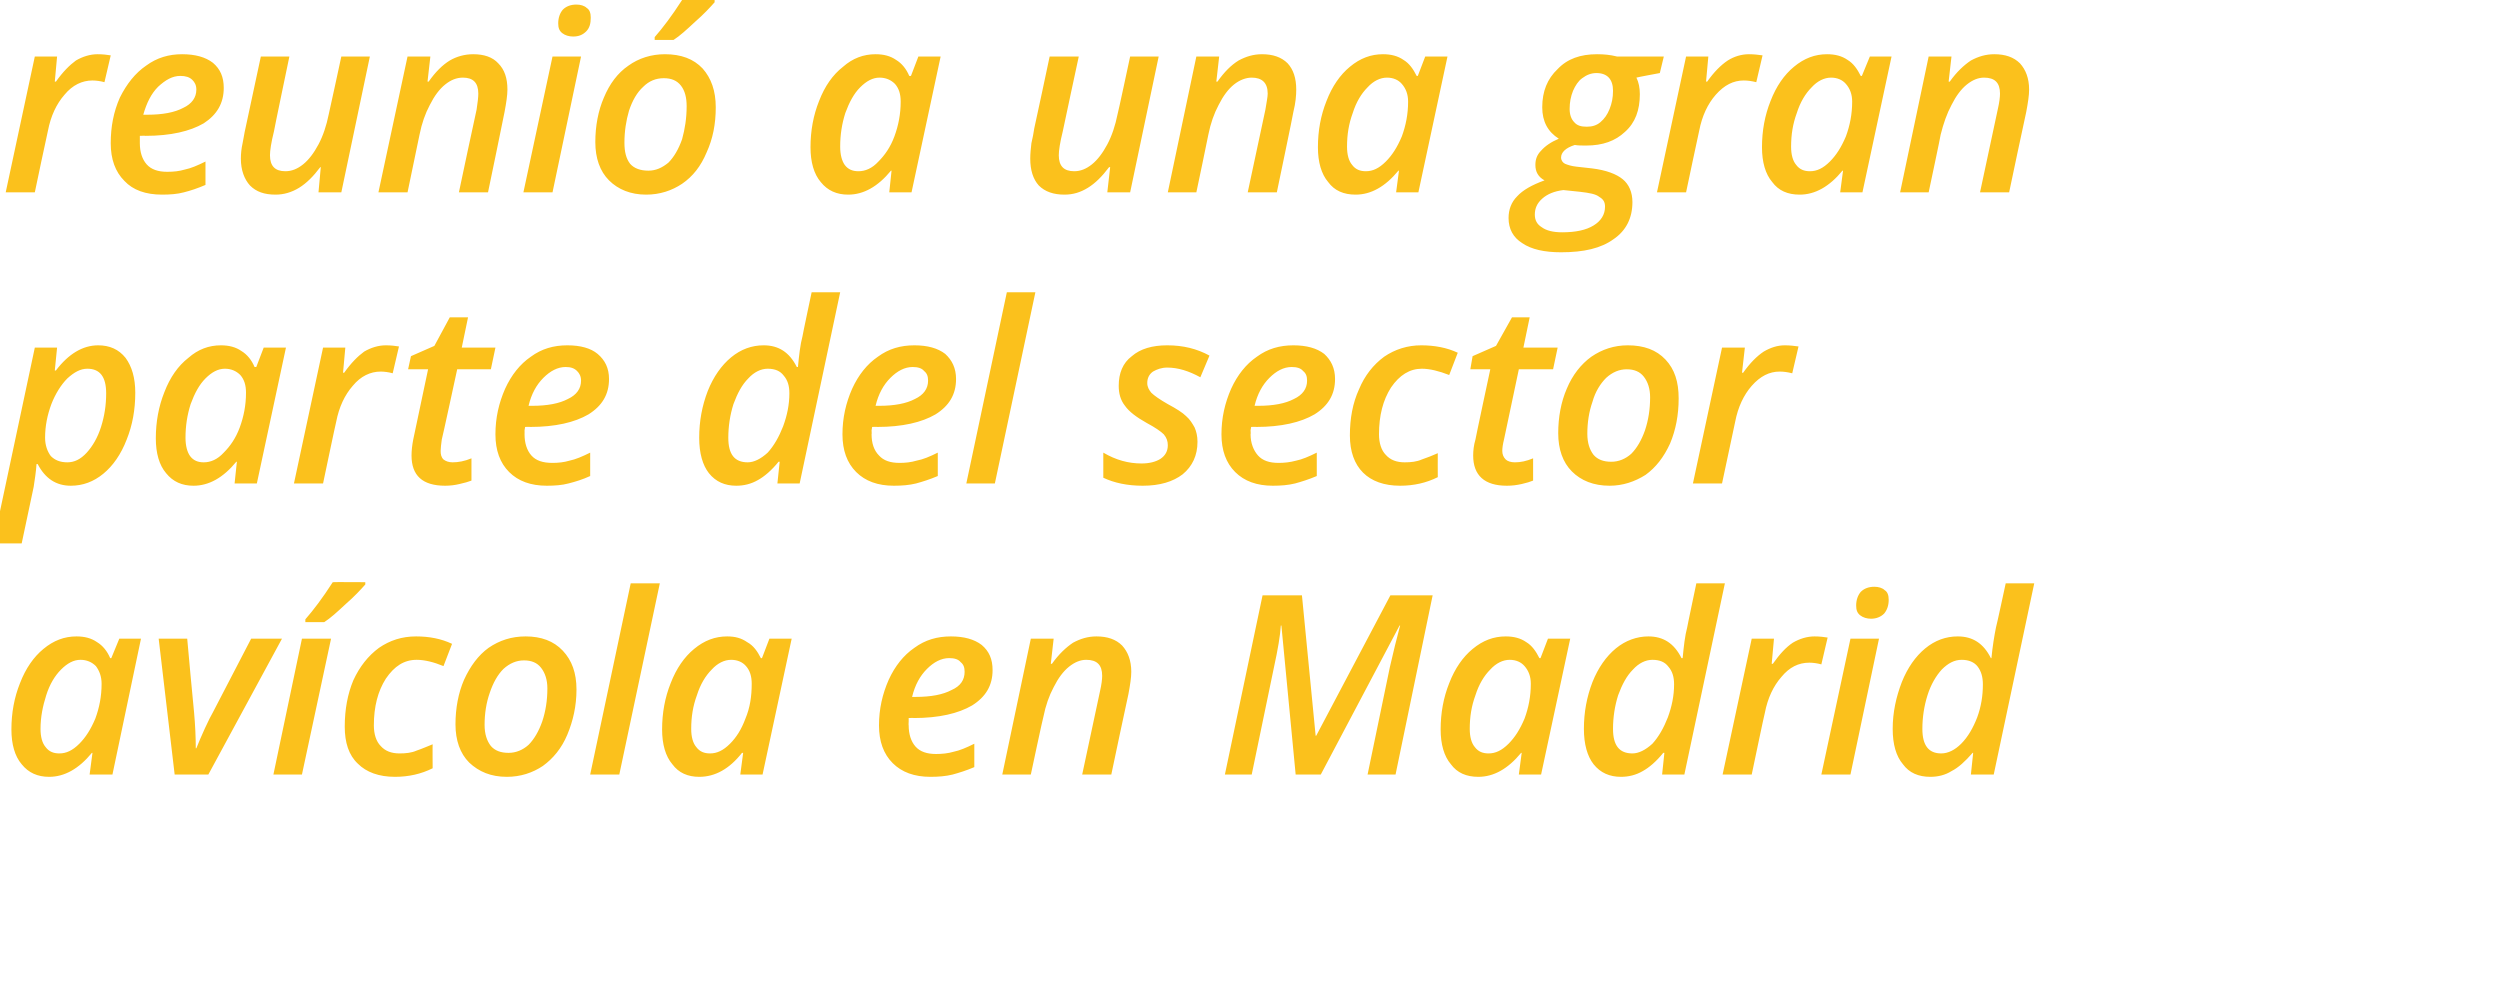 <?xml version="1.0" standalone="no"?><!DOCTYPE svg PUBLIC "-//W3C//DTD SVG 1.1//EN" "http://www.w3.org/Graphics/SVG/1.1/DTD/svg11.dtd"><svg xmlns="http://www.w3.org/2000/svg" version="1.1" width="438px" height="174.6px" viewBox="0 0 438 174.6">  <desc>reuni a una gran parte del sector av cola en Madrid</desc>  <defs/>  <g id="Polygon201714">    <path d="M 16.1 131.9 C 13.8 134.7 11.3 136.1 8.6 136.1 C 6.6 136.1 5 135.4 3.8 133.9 C 2.6 132.5 2 130.4 2 127.8 C 2 124.9 2.5 122.2 3.5 119.7 C 4.5 117.1 5.9 115.1 7.6 113.7 C 9.4 112.2 11.3 111.5 13.4 111.5 C 14.8 111.5 16 111.8 17 112.5 C 18 113.1 18.8 114.1 19.3 115.3 C 19.31 115.3 19.5 115.3 19.5 115.3 L 20.9 111.9 L 24.7 111.9 L 19.7 135.7 L 15.7 135.7 L 16.2 131.9 L 16.1 131.9 C 16.1 131.9 16.07 131.88 16.1 131.9 Z M 10.4 132 C 11.6 132 12.7 131.5 13.9 130.3 C 15 129.2 15.9 127.8 16.7 125.9 C 17.4 124 17.8 122 17.8 119.8 C 17.8 118.5 17.4 117.5 16.8 116.7 C 16.1 116 15.2 115.6 14.1 115.6 C 12.9 115.6 11.8 116.2 10.7 117.3 C 9.6 118.4 8.7 119.9 8.1 121.8 C 7.5 123.7 7.1 125.6 7.1 127.7 C 7.1 129.1 7.4 130.2 8 130.9 C 8.6 131.7 9.4 132 10.4 132 Z M 30.6 135.7 L 27.8 111.9 L 32.8 111.9 C 32.8 111.9 33.96 124.75 34 124.8 C 34.2 127 34.3 129.2 34.3 131.1 C 34.3 131.1 34.4 131.1 34.4 131.1 C 34.8 130.1 35.3 128.9 35.9 127.6 C 36.5 126.3 37 125.3 37.3 124.8 C 37.31 124.75 44 111.9 44 111.9 L 49.4 111.9 L 36.5 135.7 L 30.6 135.7 Z M 52.9 135.7 L 47.9 135.7 L 52.9 111.9 L 58 111.9 L 52.9 135.7 Z M 53.5 108.5 C 54.9 106.9 56.5 104.8 58.3 102 C 58.32 101.96 64 102 64 102 C 64 102 63.99 102.37 64 102.4 C 63.2 103.3 62.1 104.5 60.6 105.8 C 59.1 107.2 57.9 108.3 56.8 109 C 56.84 109 53.5 109 53.5 109 C 53.5 109 53.49 108.47 53.5 108.5 Z M 75.8 134.6 C 73.8 135.6 71.6 136.1 69.2 136.1 C 66.4 136.1 64.2 135.3 62.7 133.8 C 61.1 132.3 60.4 130.1 60.4 127.3 C 60.4 124.3 60.9 121.6 61.9 119.2 C 63 116.8 64.5 114.9 66.4 113.5 C 68.3 112.2 70.4 111.5 72.9 111.5 C 75.2 111.5 77.3 111.9 79.2 112.8 C 79.2 112.8 77.7 116.7 77.7 116.7 C 76 116 74.4 115.6 73 115.6 C 70.8 115.6 69.1 116.7 67.6 118.9 C 66.2 121.1 65.5 123.8 65.5 127.1 C 65.5 128.6 65.9 129.9 66.7 130.7 C 67.5 131.6 68.6 132 70 132 C 71.1 132 72.1 131.9 73 131.5 C 73.9 131.2 74.8 130.8 75.8 130.4 C 75.77 130.38 75.8 134.6 75.8 134.6 C 75.8 134.6 75.77 134.57 75.8 134.6 Z M 95.9 120.6 C 95.9 119.1 95.5 117.9 94.8 117 C 94.1 116.1 93.1 115.7 91.8 115.7 C 90.5 115.7 89.3 116.2 88.2 117.2 C 87.2 118.2 86.4 119.6 85.8 121.4 C 85.2 123.1 84.9 125 84.9 127 C 84.9 128.6 85.3 129.8 86 130.7 C 86.7 131.5 87.7 131.9 89.1 131.9 C 90.4 131.9 91.6 131.4 92.6 130.5 C 93.6 129.5 94.4 128.1 95 126.4 C 95.6 124.6 95.9 122.7 95.9 120.6 Z M 101 120.8 C 101 123.7 100.4 126.3 99.4 128.7 C 98.4 131.1 96.9 132.9 95.1 134.2 C 93.3 135.4 91.2 136.1 88.8 136.1 C 86 136.1 83.9 135.2 82.2 133.6 C 80.6 132 79.8 129.7 79.8 126.9 C 79.8 124.1 80.3 121.4 81.3 119.1 C 82.4 116.7 83.8 114.8 85.6 113.5 C 87.5 112.2 89.6 111.5 92.1 111.5 C 94.8 111.5 97 112.3 98.6 114 C 100.2 115.7 101 117.9 101 120.8 Z M 108.5 135.7 L 103.4 135.7 L 110.5 102.2 L 115.6 102.2 L 108.5 135.7 Z M 130 131.9 C 127.8 134.7 125.3 136.1 122.5 136.1 C 120.5 136.1 118.9 135.4 117.8 133.9 C 116.6 132.5 116 130.4 116 127.8 C 116 124.9 116.5 122.2 117.5 119.7 C 118.5 117.1 119.9 115.1 121.6 113.7 C 123.4 112.2 125.3 111.5 127.4 111.5 C 128.8 111.5 129.9 111.8 130.9 112.5 C 132 113.1 132.7 114.1 133.3 115.3 C 133.29 115.3 133.5 115.3 133.5 115.3 L 134.8 111.9 L 138.7 111.9 L 133.6 135.7 L 129.7 135.7 L 130.2 131.9 L 130 131.9 C 130 131.9 130.05 131.88 130 131.9 Z M 124.4 132 C 125.6 132 126.7 131.5 127.9 130.3 C 129 129.2 129.9 127.8 130.6 125.9 C 131.4 124 131.7 122 131.7 119.8 C 131.7 118.5 131.4 117.5 130.7 116.7 C 130.1 116 129.2 115.6 128.1 115.6 C 126.9 115.6 125.7 116.2 124.7 117.3 C 123.6 118.4 122.7 119.9 122.1 121.8 C 121.4 123.7 121.1 125.6 121.1 127.7 C 121.1 129.1 121.4 130.2 122 130.9 C 122.6 131.7 123.4 132 124.4 132 Z M 166.3 115.3 C 164.9 115.3 163.6 116 162.4 117.2 C 161.2 118.4 160.3 120 159.8 122.1 C 159.8 122.1 160.4 122.1 160.4 122.1 C 163.1 122.1 165.2 121.7 166.7 120.9 C 168.3 120.2 169 119.1 169 117.7 C 169 116.9 168.8 116.4 168.3 116 C 167.9 115.5 167.2 115.3 166.3 115.3 Z M 163 136.1 C 160.2 136.1 158 135.3 156.4 133.7 C 154.8 132.1 154 129.9 154 127.1 C 154 124.2 154.6 121.6 155.7 119.1 C 156.8 116.7 158.3 114.8 160.2 113.5 C 162.1 112.1 164.2 111.5 166.6 111.5 C 168.9 111.5 170.7 112 172 113 C 173.3 114.1 173.9 115.5 173.9 117.4 C 173.9 120.1 172.7 122.1 170.3 123.6 C 167.9 125 164.5 125.8 160.1 125.8 C 160.13 125.76 159.2 125.8 159.2 125.8 L 159.2 126.4 C 159.2 126.4 159.16 127.05 159.2 127.1 C 159.2 128.6 159.6 129.9 160.4 130.8 C 161.2 131.7 162.4 132.1 164 132.1 C 165 132.1 166.1 132 167.1 131.7 C 168.1 131.5 169.3 131 170.7 130.3 C 170.7 130.3 170.7 134.4 170.7 134.4 C 169.3 135 168 135.4 166.9 135.7 C 165.7 136 164.4 136.1 163 136.1 Z M 189.6 135.7 C 189.6 135.7 192.7 121.23 192.7 121.2 C 193 119.9 193.1 119 193.1 118.4 C 193.1 116.5 192.2 115.6 190.3 115.6 C 189.3 115.6 188.3 116 187.3 116.8 C 186.3 117.6 185.4 118.8 184.6 120.4 C 183.8 121.9 183.2 123.6 182.8 125.6 C 182.75 125.59 180.6 135.7 180.6 135.7 L 175.6 135.7 L 180.6 111.9 L 184.6 111.9 L 184.1 116.3 C 184.1 116.3 184.34 116.31 184.3 116.3 C 185.5 114.6 186.8 113.4 188 112.6 C 189.3 111.9 190.6 111.5 192.1 111.5 C 194 111.5 195.5 112 196.6 113.1 C 197.6 114.2 198.2 115.7 198.2 117.7 C 198.2 118.7 198 120 197.7 121.6 C 197.66 121.64 194.7 135.7 194.7 135.7 L 189.6 135.7 Z M 227 135.7 L 224.5 109.6 C 224.5 109.6 224.39 109.58 224.4 109.6 C 224.3 111.3 223.9 113.7 223.2 116.9 C 223.21 116.89 219.3 135.7 219.3 135.7 L 214.6 135.7 L 221.2 104.3 L 228.1 104.3 L 230.5 128.9 L 230.6 128.9 L 243.6 104.3 L 251 104.3 L 244.5 135.7 L 239.6 135.7 C 239.6 135.7 243.49 116.93 243.5 116.9 C 244.1 114.3 244.7 111.8 245.3 109.6 C 245.34 109.58 245.2 109.6 245.2 109.6 L 231.4 135.7 L 227 135.7 Z M 266.5 131.9 C 264.2 134.7 261.7 136.1 259 136.1 C 256.9 136.1 255.3 135.4 254.2 133.9 C 253 132.5 252.4 130.4 252.4 127.8 C 252.4 124.9 252.9 122.2 253.9 119.7 C 254.9 117.1 256.3 115.1 258 113.7 C 259.8 112.2 261.7 111.5 263.8 111.5 C 265.2 111.5 266.4 111.8 267.4 112.5 C 268.4 113.1 269.1 114.1 269.7 115.3 C 269.7 115.3 269.9 115.3 269.9 115.3 L 271.2 111.9 L 275.1 111.9 L 270 135.7 L 266.1 135.7 L 266.6 131.9 L 266.5 131.9 C 266.5 131.9 266.45 131.88 266.5 131.9 Z M 260.8 132 C 262 132 263.1 131.5 264.3 130.3 C 265.4 129.2 266.3 127.8 267.1 125.9 C 267.8 124 268.2 122 268.2 119.8 C 268.2 118.5 267.8 117.5 267.1 116.7 C 266.5 116 265.6 115.6 264.5 115.6 C 263.3 115.6 262.1 116.2 261.1 117.3 C 260 118.4 259.1 119.9 258.5 121.8 C 257.8 123.7 257.5 125.6 257.5 127.7 C 257.5 129.1 257.8 130.2 258.4 130.9 C 259 131.7 259.8 132 260.8 132 Z M 288.8 111.5 C 291.4 111.5 293.3 112.7 294.6 115.3 C 294.6 115.3 294.8 115.3 294.8 115.3 C 295 113.2 295.2 111.4 295.6 109.9 C 295.57 109.93 297.2 102.2 297.2 102.2 L 302.2 102.2 L 295.1 135.7 L 291.2 135.7 L 291.6 131.9 C 291.6 131.9 291.42 131.88 291.4 131.9 C 290.2 133.4 288.9 134.5 287.8 135.1 C 286.6 135.8 285.3 136.1 284 136.1 C 282 136.1 280.4 135.4 279.2 133.9 C 278.1 132.5 277.5 130.4 277.5 127.7 C 277.5 124.8 278 122.1 279 119.5 C 280 117 281.4 115 283.1 113.6 C 284.8 112.2 286.8 111.5 288.8 111.5 Z M 282.6 127.7 C 282.6 130.6 283.7 132 286 132 C 287.1 132 288.3 131.4 289.5 130.3 C 290.6 129.1 291.5 127.5 292.2 125.7 C 292.9 123.8 293.3 121.9 293.3 119.9 C 293.3 118.6 293 117.6 292.3 116.8 C 291.7 116 290.8 115.6 289.5 115.6 C 288.3 115.6 287.1 116.2 286.1 117.3 C 285 118.4 284.2 119.9 283.5 121.8 C 282.9 123.7 282.6 125.7 282.6 127.7 C 282.6 127.7 282.6 127.7 282.6 127.7 Z M 317.9 111.5 C 318.8 111.5 319.6 111.6 320.2 111.7 C 320.2 111.7 319.1 116.4 319.1 116.4 C 318.4 116.2 317.6 116.1 317 116.1 C 315.1 116.1 313.5 116.9 312.1 118.6 C 310.7 120.2 309.7 122.3 309.2 124.9 C 309.15 124.92 306.9 135.7 306.9 135.7 L 301.8 135.7 L 306.9 111.9 L 310.8 111.9 L 310.4 116.3 C 310.4 116.3 310.57 116.31 310.6 116.3 C 311.8 114.6 312.9 113.4 314.1 112.6 C 315.3 111.9 316.6 111.5 317.9 111.5 Z M 325.2 106.1 C 325.2 105.1 325.5 104.3 326 103.7 C 326.6 103.1 327.4 102.8 328.4 102.8 C 329.1 102.8 329.8 103 330.2 103.4 C 330.7 103.7 330.9 104.3 330.9 105.1 C 330.9 106.1 330.6 106.9 330.1 107.5 C 329.5 108.1 328.7 108.4 327.8 108.4 C 327.1 108.4 326.4 108.2 325.9 107.8 C 325.4 107.4 325.2 106.9 325.2 106.1 Z M 324.2 135.7 L 319.1 135.7 L 324.2 111.9 L 329.2 111.9 L 324.2 135.7 Z M 343 111.5 C 345.6 111.5 347.5 112.7 348.8 115.3 C 348.8 115.3 348.9 115.3 348.9 115.3 C 349.1 113.2 349.4 111.4 349.7 109.9 C 349.74 109.93 351.4 102.2 351.4 102.2 L 356.4 102.2 L 349.3 135.7 L 345.3 135.7 L 345.7 131.9 C 345.7 131.9 345.59 131.88 345.6 131.9 C 344.3 133.4 343.1 134.5 341.9 135.1 C 340.8 135.8 339.5 136.1 338.2 136.1 C 336.1 136.1 334.5 135.4 333.4 133.9 C 332.2 132.5 331.6 130.4 331.6 127.7 C 331.6 124.8 332.2 122.1 333.2 119.5 C 334.2 117 335.6 115 337.3 113.6 C 339 112.2 340.9 111.5 343 111.5 Z M 336.8 127.7 C 336.8 130.6 337.9 132 340.1 132 C 341.3 132 342.5 131.4 343.6 130.3 C 344.8 129.1 345.7 127.5 346.4 125.7 C 347.1 123.8 347.4 121.9 347.4 119.9 C 347.4 118.6 347.1 117.6 346.5 116.8 C 345.9 116 344.9 115.6 343.7 115.6 C 342.4 115.6 341.3 116.2 340.2 117.3 C 339.2 118.4 338.3 119.9 337.7 121.8 C 337.1 123.7 336.8 125.7 336.8 127.7 C 336.8 127.7 336.8 127.7 336.8 127.7 Z " stroke="none" fill="#fbc11c"/>  </g>  <g id="Polygon201713">    <path d="M 12.4 85.1 C 9.8 85.1 7.9 83.8 6.6 81.3 C 6.6 81.3 6.4 81.3 6.4 81.3 C 6.3 82.7 6.1 84 5.9 85.3 C 5.89 85.29 3.8 95.2 3.8 95.2 L -1.2 95.2 L 6.1 60.9 L 10 60.9 L 9.6 64.9 C 9.6 64.9 9.78 64.94 9.8 64.9 C 12 62 14.5 60.5 17.2 60.5 C 19.2 60.5 20.8 61.2 22 62.7 C 23.1 64.2 23.7 66.2 23.7 68.8 C 23.7 71.8 23.2 74.5 22.2 77 C 21.2 79.6 19.8 81.6 18.1 83 C 16.4 84.4 14.5 85.1 12.4 85.1 Z M 18.6 68.9 C 18.6 66 17.5 64.6 15.3 64.6 C 14.1 64.6 13 65.2 11.8 66.3 C 10.7 67.4 9.7 69 9 70.8 C 8.3 72.7 7.9 74.6 7.9 76.7 C 7.9 78 8.3 79.1 8.9 79.9 C 9.6 80.6 10.5 81 11.8 81 C 13 81 14.1 80.5 15.2 79.3 C 16.2 78.2 17.1 76.7 17.7 74.8 C 18.3 72.9 18.6 71 18.6 68.9 C 18.6 68.9 18.6 68.9 18.6 68.9 Z M 41.4 80.9 C 39.1 83.7 36.6 85.1 33.9 85.1 C 31.9 85.1 30.3 84.4 29.1 82.9 C 27.9 81.5 27.3 79.4 27.3 76.8 C 27.3 73.9 27.8 71.2 28.8 68.7 C 29.8 66.1 31.2 64.1 33 62.7 C 34.7 61.2 36.6 60.5 38.7 60.5 C 40.1 60.5 41.3 60.8 42.3 61.5 C 43.3 62.1 44.1 63.1 44.6 64.3 C 44.64 64.3 44.9 64.3 44.9 64.3 L 46.2 60.9 L 50.1 60.9 L 45 84.7 L 41.1 84.7 L 41.5 80.9 L 41.4 80.9 C 41.4 80.9 41.4 80.88 41.4 80.9 Z M 35.7 81 C 36.9 81 38.1 80.5 39.2 79.3 C 40.3 78.2 41.3 76.8 42 74.9 C 42.7 73 43.1 71 43.1 68.8 C 43.1 67.5 42.8 66.5 42.1 65.7 C 41.4 65 40.5 64.6 39.4 64.6 C 38.2 64.6 37.1 65.2 36 66.3 C 34.9 67.4 34.1 68.9 33.4 70.8 C 32.8 72.7 32.5 74.6 32.5 76.7 C 32.5 78.1 32.8 79.2 33.3 79.9 C 33.9 80.7 34.7 81 35.7 81 Z M 67.6 60.5 C 68.5 60.5 69.3 60.6 69.9 60.7 C 69.9 60.7 68.8 65.4 68.8 65.4 C 68.1 65.2 67.3 65.1 66.7 65.1 C 64.9 65.1 63.2 65.9 61.8 67.6 C 60.4 69.2 59.4 71.3 58.9 73.9 C 58.86 73.92 56.6 84.7 56.6 84.7 L 51.5 84.7 L 56.6 60.9 L 60.5 60.9 L 60.1 65.3 C 60.1 65.3 60.28 65.31 60.3 65.3 C 61.5 63.6 62.7 62.4 63.8 61.6 C 65 60.9 66.3 60.5 67.6 60.5 Z M 79.3 81 C 80.3 81 81.4 80.8 82.6 80.3 C 82.6 80.3 82.6 84.2 82.6 84.2 C 82.1 84.4 81.4 84.6 80.5 84.8 C 79.7 85 78.8 85.1 78 85.1 C 74 85.1 72.1 83.3 72.1 79.8 C 72.1 79 72.2 78 72.4 77 C 72.41 76.97 75 64.7 75 64.7 L 71.5 64.7 L 72 62.4 L 76.1 60.6 L 78.8 55.6 L 82 55.6 L 80.9 60.9 L 86.8 60.9 L 86 64.7 L 80.1 64.7 C 80.1 64.7 77.44 77.02 77.4 77 C 77.3 77.8 77.2 78.5 77.2 79 C 77.2 79.6 77.3 80.1 77.7 80.5 C 78.1 80.8 78.6 81 79.3 81 Z M 99.1 64.3 C 97.7 64.3 96.4 65 95.2 66.2 C 94 67.4 93.1 69 92.6 71.1 C 92.6 71.1 93.2 71.1 93.2 71.1 C 95.9 71.1 98 70.7 99.5 69.9 C 101 69.2 101.8 68.1 101.8 66.7 C 101.8 65.9 101.5 65.4 101.1 65 C 100.6 64.5 100 64.3 99.1 64.3 Z M 95.8 85.1 C 93 85.1 90.8 84.3 89.2 82.7 C 87.6 81.1 86.8 78.9 86.8 76.1 C 86.8 73.2 87.4 70.6 88.5 68.1 C 89.6 65.7 91.1 63.8 93 62.5 C 94.9 61.1 97 60.5 99.4 60.5 C 101.7 60.5 103.5 61 104.7 62 C 106 63.1 106.7 64.5 106.7 66.4 C 106.7 69.1 105.5 71.1 103.1 72.6 C 100.7 74 97.3 74.8 92.9 74.8 C 92.88 74.76 92 74.8 92 74.8 L 91.9 75.4 C 91.9 75.4 91.92 76.05 91.9 76.1 C 91.9 77.6 92.3 78.9 93.1 79.8 C 93.9 80.7 95.1 81.1 96.8 81.1 C 97.8 81.1 98.8 81 99.8 80.7 C 100.8 80.5 102 80 103.4 79.3 C 103.4 79.3 103.4 83.4 103.4 83.4 C 102.1 84 100.8 84.4 99.6 84.7 C 98.5 85 97.2 85.1 95.8 85.1 Z M 133.8 60.5 C 136.4 60.5 138.3 61.7 139.6 64.3 C 139.6 64.3 139.8 64.3 139.8 64.3 C 140 62.2 140.2 60.4 140.6 58.9 C 140.56 58.93 142.2 51.2 142.2 51.2 L 147.2 51.2 L 140.1 84.7 L 136.2 84.7 L 136.6 80.9 C 136.6 80.9 136.42 80.88 136.4 80.9 C 135.2 82.4 133.9 83.5 132.8 84.1 C 131.6 84.8 130.3 85.1 129 85.1 C 127 85.1 125.4 84.4 124.2 82.9 C 123.1 81.5 122.5 79.4 122.5 76.7 C 122.5 73.8 123 71.1 124 68.5 C 125 66 126.4 64 128.1 62.6 C 129.8 61.2 131.7 60.5 133.8 60.5 Z M 127.6 76.7 C 127.6 79.6 128.7 81 131 81 C 132.1 81 133.3 80.4 134.5 79.3 C 135.6 78.1 136.5 76.5 137.2 74.7 C 137.9 72.8 138.3 70.9 138.3 68.9 C 138.3 67.6 138 66.6 137.3 65.8 C 136.7 65 135.8 64.6 134.5 64.6 C 133.3 64.6 132.1 65.2 131.1 66.3 C 130 67.4 129.2 68.9 128.5 70.8 C 127.9 72.7 127.6 74.7 127.6 76.7 C 127.6 76.7 127.6 76.7 127.6 76.7 Z M 159.9 64.3 C 158.5 64.3 157.2 65 156 66.2 C 154.8 67.4 153.9 69 153.4 71.1 C 153.4 71.1 154 71.1 154 71.1 C 156.7 71.1 158.8 70.7 160.3 69.9 C 161.8 69.2 162.6 68.1 162.6 66.7 C 162.6 65.9 162.4 65.4 161.9 65 C 161.5 64.5 160.8 64.3 159.9 64.3 Z M 156.6 85.1 C 153.8 85.1 151.6 84.3 150 82.7 C 148.4 81.1 147.6 78.9 147.6 76.1 C 147.6 73.2 148.2 70.6 149.3 68.1 C 150.4 65.7 151.9 63.8 153.8 62.5 C 155.7 61.1 157.8 60.5 160.2 60.5 C 162.5 60.5 164.3 61 165.6 62 C 166.8 63.1 167.5 64.5 167.5 66.4 C 167.5 69.1 166.3 71.1 163.9 72.6 C 161.5 74 158.1 74.8 153.7 74.8 C 153.71 74.76 152.8 74.8 152.8 74.8 L 152.7 75.4 C 152.7 75.4 152.74 76.05 152.7 76.1 C 152.7 77.6 153.1 78.9 154 79.8 C 154.8 80.7 156 81.1 157.6 81.1 C 158.6 81.1 159.6 81 160.6 80.7 C 161.7 80.5 162.9 80 164.3 79.3 C 164.3 79.3 164.3 83.4 164.3 83.4 C 162.9 84 161.6 84.4 160.5 84.7 C 159.3 85 158 85.1 156.6 85.1 Z M 174.3 84.7 L 169.3 84.7 L 176.4 51.2 L 181.4 51.2 L 174.3 84.7 Z M 209.8 77.4 C 209.8 79.8 208.9 81.7 207.2 83.1 C 205.5 84.4 203.2 85.1 200.2 85.1 C 197.5 85.1 195.2 84.6 193.3 83.7 C 193.3 83.7 193.3 79.3 193.3 79.3 C 195.5 80.6 197.7 81.2 200 81.2 C 201.4 81.2 202.5 80.9 203.3 80.4 C 204.2 79.8 204.6 79 204.6 78 C 204.6 77.3 204.4 76.7 203.9 76.1 C 203.4 75.6 202.4 74.9 200.9 74.1 C 199.1 73.1 197.8 72.1 197.1 71.1 C 196.3 70.1 196 68.9 196 67.6 C 196 65.4 196.7 63.6 198.3 62.4 C 199.8 61.1 201.9 60.5 204.5 60.5 C 207.3 60.5 209.7 61.1 211.9 62.3 C 211.9 62.3 210.3 66.1 210.3 66.1 C 208.3 65 206.4 64.4 204.5 64.4 C 203.5 64.4 202.7 64.7 202 65.1 C 201.3 65.6 201 66.3 201 67.1 C 201 67.8 201.3 68.3 201.7 68.8 C 202.2 69.3 203.2 70 204.6 70.8 C 206.1 71.6 207.2 72.3 207.8 72.9 C 208.5 73.5 208.9 74.2 209.3 74.9 C 209.6 75.6 209.8 76.4 209.8 77.4 Z M 226.3 64.3 C 224.9 64.3 223.6 65 222.4 66.2 C 221.2 67.4 220.3 69 219.8 71.1 C 219.8 71.1 220.4 71.1 220.4 71.1 C 223.1 71.1 225.2 70.7 226.7 69.9 C 228.2 69.2 229 68.1 229 66.7 C 229 65.9 228.8 65.4 228.3 65 C 227.9 64.5 227.2 64.3 226.3 64.3 Z M 223 85.1 C 220.2 85.1 218 84.3 216.4 82.7 C 214.8 81.1 214 78.9 214 76.1 C 214 73.2 214.6 70.6 215.7 68.1 C 216.8 65.7 218.3 63.8 220.2 62.5 C 222.1 61.1 224.2 60.5 226.6 60.5 C 228.9 60.5 230.7 61 232 62 C 233.2 63.1 233.9 64.5 233.9 66.4 C 233.9 69.1 232.7 71.1 230.3 72.6 C 227.9 74 224.5 74.8 220.1 74.8 C 220.11 74.76 219.2 74.8 219.2 74.8 L 219.1 75.4 C 219.1 75.4 219.15 76.05 219.1 76.1 C 219.1 77.6 219.6 78.9 220.4 79.8 C 221.2 80.7 222.4 81.1 224 81.1 C 225 81.1 226 81 227.1 80.7 C 228.1 80.5 229.3 80 230.7 79.3 C 230.7 79.3 230.7 83.4 230.7 83.4 C 229.3 84 228 84.4 226.9 84.7 C 225.7 85 224.4 85.1 223 85.1 Z M 251.9 83.6 C 249.9 84.6 247.7 85.1 245.3 85.1 C 242.5 85.1 240.3 84.3 238.8 82.8 C 237.3 81.3 236.5 79.1 236.5 76.3 C 236.5 73.3 237 70.6 238.1 68.2 C 239.1 65.8 240.6 63.9 242.5 62.5 C 244.4 61.2 246.6 60.5 249 60.5 C 251.3 60.5 253.5 60.9 255.4 61.8 C 255.4 61.8 253.9 65.7 253.9 65.7 C 252.1 65 250.5 64.6 249.1 64.6 C 247 64.6 245.2 65.7 243.7 67.9 C 242.3 70.1 241.6 72.8 241.6 76.1 C 241.6 77.6 242 78.9 242.8 79.7 C 243.6 80.6 244.7 81 246.1 81 C 247.2 81 248.2 80.9 249.1 80.5 C 250 80.2 251 79.8 251.9 79.4 C 251.88 79.38 251.9 83.6 251.9 83.6 C 251.9 83.6 251.88 83.57 251.9 83.6 Z M 265.4 81 C 266.4 81 267.4 80.8 268.6 80.3 C 268.6 80.3 268.6 84.2 268.6 84.2 C 268.1 84.4 267.5 84.6 266.6 84.8 C 265.7 85 264.9 85.1 264 85.1 C 260.1 85.1 258.1 83.3 258.1 79.8 C 258.1 79 258.2 78 258.5 77 C 258.47 76.97 261.1 64.7 261.1 64.7 L 257.6 64.7 L 258 62.4 L 262.1 60.6 L 264.9 55.6 L 268 55.6 L 266.9 60.9 L 272.9 60.9 L 272.1 64.7 L 266.1 64.7 C 266.1 64.7 263.5 77.02 263.5 77 C 263.3 77.8 263.2 78.5 263.2 79 C 263.2 79.6 263.4 80.1 263.8 80.5 C 264.1 80.8 264.7 81 265.4 81 Z M 289.1 69.6 C 289.1 68.1 288.7 66.9 288 66 C 287.3 65.1 286.3 64.7 285 64.7 C 283.7 64.7 282.5 65.2 281.4 66.2 C 280.4 67.2 279.5 68.6 279 70.4 C 278.4 72.1 278.1 74 278.1 76 C 278.1 77.6 278.5 78.8 279.2 79.7 C 279.9 80.5 280.9 80.9 282.3 80.9 C 283.6 80.9 284.8 80.4 285.8 79.5 C 286.8 78.5 287.6 77.1 288.2 75.4 C 288.8 73.6 289.1 71.7 289.1 69.6 Z M 294.1 69.8 C 294.1 72.7 293.6 75.3 292.6 77.7 C 291.5 80.1 290.1 81.9 288.3 83.2 C 286.4 84.4 284.3 85.1 282 85.1 C 279.2 85.1 277 84.2 275.4 82.6 C 273.8 81 273 78.7 273 75.9 C 273 73.1 273.5 70.4 274.5 68.1 C 275.5 65.7 277 63.8 278.8 62.5 C 280.7 61.2 282.8 60.5 285.2 60.5 C 288 60.5 290.2 61.3 291.8 63 C 293.4 64.7 294.1 66.9 294.1 69.8 Z M 312.7 60.5 C 313.6 60.5 314.4 60.6 315.1 60.7 C 315.1 60.7 314 65.4 314 65.4 C 313.2 65.2 312.5 65.1 311.8 65.1 C 310 65.1 308.4 65.9 306.9 67.6 C 305.5 69.2 304.5 71.3 304 73.9 C 303.98 73.92 301.7 84.7 301.7 84.7 L 296.6 84.7 L 301.7 60.9 L 305.7 60.9 L 305.2 65.3 C 305.2 65.3 305.4 65.31 305.4 65.3 C 306.6 63.6 307.8 62.4 309 61.6 C 310.2 60.9 311.4 60.5 312.7 60.5 Z " stroke="none" fill="#fbc11c"/>  </g>  <g id="Polygon201712">    <path d="M 17.1 9.5 C 18 9.5 18.8 9.6 19.4 9.7 C 19.4 9.7 18.3 14.4 18.3 14.4 C 17.6 14.2 16.8 14.1 16.2 14.1 C 14.4 14.1 12.7 14.9 11.3 16.6 C 9.9 18.2 8.9 20.3 8.4 22.9 C 8.36 22.92 6.1 33.7 6.1 33.7 L 1 33.7 L 6.1 9.9 L 10 9.9 L 9.6 14.3 C 9.6 14.3 9.78 14.31 9.8 14.3 C 11 12.6 12.2 11.4 13.3 10.6 C 14.5 9.9 15.8 9.5 17.1 9.5 Z M 31.6 13.3 C 30.2 13.3 29 14 27.7 15.2 C 26.5 16.4 25.7 18 25.1 20.1 C 25.1 20.1 25.8 20.1 25.8 20.1 C 28.5 20.1 30.6 19.7 32.1 18.9 C 33.6 18.2 34.4 17.1 34.4 15.7 C 34.4 14.9 34.1 14.4 33.7 14 C 33.2 13.5 32.5 13.3 31.6 13.3 Z M 28.4 34.1 C 25.5 34.1 23.3 33.3 21.8 31.7 C 20.2 30.1 19.4 27.9 19.4 25.1 C 19.4 22.2 19.9 19.6 21 17.1 C 22.2 14.7 23.7 12.8 25.6 11.5 C 27.5 10.1 29.6 9.5 31.9 9.5 C 34.2 9.5 36 10 37.3 11 C 38.6 12.1 39.2 13.5 39.2 15.4 C 39.2 18.1 38 20.1 35.7 21.6 C 33.3 23 29.9 23.8 25.5 23.8 C 25.46 23.76 24.5 23.8 24.5 23.8 L 24.5 24.4 C 24.5 24.4 24.49 25.05 24.5 25.1 C 24.5 26.6 24.9 27.9 25.7 28.8 C 26.5 29.7 27.7 30.1 29.3 30.1 C 30.4 30.1 31.4 30 32.4 29.7 C 33.4 29.5 34.6 29 36 28.3 C 36 28.3 36 32.4 36 32.4 C 34.6 33 33.4 33.4 32.2 33.7 C 31.1 34 29.8 34.1 28.4 34.1 Z M 50.7 9.9 C 50.7 9.9 47.96 23.01 48 23 C 47.5 25 47.3 26.4 47.3 27.2 C 47.3 29.1 48.2 30 50 30 C 51.1 30 52.1 29.6 53.1 28.8 C 54.1 28 55 26.8 55.8 25.3 C 56.6 23.8 57.2 22 57.6 20 C 57.63 19.98 59.8 9.9 59.8 9.9 L 64.8 9.9 L 59.8 33.7 L 55.8 33.7 L 56.2 29.3 C 56.2 29.3 56.06 29.26 56.1 29.3 C 54.9 30.9 53.7 32.1 52.4 32.9 C 51.1 33.7 49.7 34.1 48.3 34.1 C 46.3 34.1 44.9 33.6 43.8 32.5 C 42.8 31.4 42.2 29.8 42.2 27.8 C 42.2 26.9 42.3 26 42.5 25.1 C 42.7 24.2 42.8 23.3 43 22.5 C 43.02 22.45 45.7 9.9 45.7 9.9 L 50.7 9.9 Z M 80.4 33.7 C 80.4 33.7 83.46 19.23 83.5 19.2 C 83.7 17.9 83.8 17 83.8 16.4 C 83.8 14.5 82.9 13.6 81.1 13.6 C 80 13.6 79 14 78 14.8 C 77 15.6 76.1 16.8 75.3 18.4 C 74.5 19.9 73.9 21.6 73.5 23.6 C 73.51 23.59 71.4 33.7 71.4 33.7 L 66.3 33.7 L 71.4 9.9 L 75.4 9.9 L 74.9 14.3 C 74.9 14.3 75.1 14.31 75.1 14.3 C 76.3 12.6 77.5 11.4 78.8 10.6 C 80 9.9 81.4 9.5 82.9 9.5 C 84.8 9.5 86.3 10 87.3 11.1 C 88.4 12.2 88.9 13.7 88.9 15.7 C 88.9 16.7 88.7 18 88.4 19.6 C 88.42 19.64 85.5 33.7 85.5 33.7 L 80.4 33.7 Z M 97.8 4.1 C 97.8 3.1 98.1 2.3 98.6 1.7 C 99.2 1.1 100 0.8 101 0.8 C 101.7 0.8 102.4 1 102.8 1.4 C 103.3 1.7 103.5 2.3 103.5 3.1 C 103.5 4.1 103.3 4.9 102.7 5.5 C 102.1 6.1 101.4 6.4 100.4 6.4 C 99.7 6.4 99 6.2 98.5 5.8 C 98 5.4 97.8 4.9 97.8 4.1 Z M 96.8 33.7 L 91.7 33.7 L 96.8 9.9 L 101.8 9.9 L 96.8 33.7 Z M 120.3 18.6 C 120.3 17.1 120 15.9 119.3 15 C 118.6 14.1 117.6 13.7 116.3 13.7 C 114.9 13.7 113.7 14.2 112.7 15.2 C 111.6 16.2 110.8 17.6 110.2 19.4 C 109.7 21.1 109.4 23 109.4 25 C 109.4 26.6 109.7 27.8 110.4 28.7 C 111.1 29.5 112.2 29.9 113.6 29.9 C 114.9 29.9 116 29.4 117.1 28.5 C 118.1 27.5 118.9 26.1 119.5 24.4 C 120 22.6 120.3 20.7 120.3 18.6 Z M 125.4 18.8 C 125.4 21.7 124.9 24.3 123.8 26.7 C 122.8 29.1 121.4 30.9 119.5 32.2 C 117.7 33.4 115.6 34.1 113.2 34.1 C 110.5 34.1 108.3 33.2 106.7 31.6 C 105.1 30 104.3 27.7 104.3 24.9 C 104.3 22.1 104.8 19.4 105.8 17.1 C 106.8 14.7 108.2 12.8 110.1 11.5 C 111.9 10.2 114.1 9.5 116.5 9.5 C 119.3 9.5 121.5 10.3 123.1 12 C 124.6 13.7 125.4 15.9 125.4 18.8 Z M 114.7 6.5 C 116.1 4.9 117.7 2.8 119.5 0 C 119.53 -0.04 125.2 0 125.2 0 C 125.2 0 125.2 0.37 125.2 0.4 C 124.4 1.3 123.3 2.5 121.8 3.8 C 120.3 5.2 119.1 6.3 118 7 C 118.05 7 114.7 7 114.7 7 C 114.7 7 114.69 6.47 114.7 6.5 Z M 156.1 29.9 C 153.8 32.7 151.3 34.1 148.6 34.1 C 146.6 34.1 145 33.4 143.8 31.9 C 142.6 30.5 142 28.4 142 25.8 C 142 22.9 142.5 20.2 143.5 17.7 C 144.5 15.1 145.9 13.1 147.7 11.7 C 149.4 10.2 151.3 9.5 153.4 9.5 C 154.8 9.5 156 9.8 157 10.5 C 158 11.1 158.8 12.1 159.3 13.3 C 159.34 13.3 159.6 13.3 159.6 13.3 L 160.9 9.9 L 164.8 9.9 L 159.7 33.7 L 155.8 33.7 L 156.2 29.9 L 156.1 29.9 C 156.1 29.9 156.1 29.88 156.1 29.9 Z M 150.4 30 C 151.6 30 152.8 29.5 153.9 28.3 C 155 27.2 156 25.8 156.7 23.9 C 157.4 22 157.8 20 157.8 17.8 C 157.8 16.5 157.5 15.5 156.8 14.7 C 156.1 14 155.2 13.6 154.1 13.6 C 152.9 13.6 151.8 14.2 150.7 15.3 C 149.6 16.4 148.8 17.9 148.1 19.8 C 147.5 21.7 147.2 23.6 147.2 25.7 C 147.2 27.1 147.5 28.2 148 28.9 C 148.6 29.7 149.4 30 150.4 30 Z M 189 9.9 C 189 9.9 186.18 23.01 186.2 23 C 185.7 25 185.5 26.4 185.5 27.2 C 185.5 29.1 186.4 30 188.2 30 C 189.3 30 190.3 29.6 191.3 28.8 C 192.3 28 193.2 26.8 194 25.3 C 194.8 23.8 195.4 22 195.8 20 C 195.85 19.98 198 9.9 198 9.9 L 203 9.9 L 198 33.7 L 194 33.7 L 194.5 29.3 C 194.5 29.3 194.28 29.26 194.3 29.3 C 193.1 30.9 191.9 32.1 190.6 32.9 C 189.3 33.7 188 34.1 186.5 34.1 C 184.6 34.1 183.1 33.6 182 32.5 C 181 31.4 180.5 29.8 180.5 27.8 C 180.5 26.9 180.6 26 180.7 25.1 C 180.9 24.2 181.1 23.3 181.2 22.5 C 181.24 22.45 183.9 9.9 183.9 9.9 L 189 9.9 Z M 218.6 33.7 C 218.6 33.7 221.68 19.23 221.7 19.2 C 221.9 17.9 222.1 17 222.1 16.4 C 222.1 14.5 221.1 13.6 219.3 13.6 C 218.3 13.6 217.2 14 216.2 14.8 C 215.2 15.6 214.3 16.8 213.5 18.4 C 212.7 19.9 212.1 21.6 211.7 23.6 C 211.73 23.59 209.6 33.7 209.6 33.7 L 204.6 33.7 L 209.6 9.9 L 213.6 9.9 L 213.1 14.3 C 213.1 14.3 213.32 14.31 213.3 14.3 C 214.5 12.6 215.7 11.4 217 10.6 C 218.3 9.9 219.6 9.5 221.1 9.5 C 223 9.5 224.5 10 225.6 11.1 C 226.6 12.2 227.1 13.7 227.1 15.7 C 227.1 16.7 227 18 226.6 19.6 C 226.64 19.64 223.7 33.7 223.7 33.7 L 218.6 33.7 Z M 245 29.9 C 242.7 32.7 240.2 34.1 237.5 34.1 C 235.4 34.1 233.8 33.4 232.7 31.9 C 231.5 30.5 230.9 28.4 230.9 25.8 C 230.9 22.9 231.4 20.2 232.4 17.7 C 233.4 15.1 234.8 13.1 236.5 11.7 C 238.3 10.2 240.2 9.5 242.3 9.5 C 243.7 9.5 244.9 9.8 245.9 10.5 C 246.9 11.1 247.6 12.1 248.2 13.3 C 248.2 13.3 248.4 13.3 248.4 13.3 L 249.7 9.9 L 253.6 9.9 L 248.5 33.7 L 244.6 33.7 L 245.1 29.9 L 245 29.9 C 245 29.9 244.95 29.88 245 29.9 Z M 239.3 30 C 240.5 30 241.6 29.5 242.8 28.3 C 243.9 27.2 244.8 25.8 245.6 23.9 C 246.3 22 246.7 20 246.7 17.8 C 246.7 16.5 246.3 15.5 245.6 14.7 C 245 14 244.1 13.6 243 13.6 C 241.8 13.6 240.6 14.2 239.6 15.3 C 238.5 16.4 237.6 17.9 237 19.8 C 236.3 21.7 236 23.6 236 25.7 C 236 27.1 236.3 28.2 236.9 28.9 C 237.5 29.7 238.3 30 239.3 30 Z M 291.5 9.9 L 290.8 12.8 C 290.8 12.8 286.7 13.56 286.7 13.6 C 287.1 14.4 287.3 15.4 287.3 16.5 C 287.3 19.3 286.5 21.5 284.7 23.1 C 283 24.7 280.8 25.5 277.9 25.5 C 277.1 25.5 276.5 25.5 275.9 25.4 C 274.3 25.9 273.5 26.7 273.5 27.6 C 273.5 28.1 273.8 28.5 274.2 28.7 C 274.7 28.9 275.3 29.1 276.2 29.2 C 276.2 29.2 278.9 29.5 278.9 29.5 C 281.4 29.8 283.2 30.5 284.3 31.4 C 285.4 32.3 286 33.7 286 35.4 C 286 38.2 284.9 40.4 282.7 41.9 C 280.5 43.5 277.5 44.2 273.5 44.2 C 270.6 44.2 268.3 43.7 266.7 42.6 C 265.1 41.6 264.3 40.1 264.3 38.2 C 264.3 36.7 264.8 35.4 265.8 34.4 C 266.8 33.3 268.4 32.4 270.6 31.6 C 269.5 31 269 30.1 269 28.9 C 269 27.9 269.3 27.1 270 26.4 C 270.7 25.6 271.7 24.9 273.1 24.3 C 271.2 23.1 270.2 21.3 270.2 18.8 C 270.2 16 271.1 13.8 272.9 12.1 C 274.6 10.3 276.9 9.5 279.8 9.5 C 281 9.5 282.1 9.6 283.3 9.9 C 283.27 9.9 291.5 9.9 291.5 9.9 Z M 273.9 33.3 C 272.3 33.5 271.1 34 270.2 34.8 C 269.3 35.6 268.9 36.5 268.9 37.6 C 268.9 38.6 269.3 39.3 270.1 39.8 C 270.9 40.4 272.1 40.7 273.7 40.7 C 276.1 40.7 277.9 40.3 279.2 39.5 C 280.5 38.7 281.2 37.6 281.2 36.2 C 281.2 35.4 280.9 34.9 280.2 34.5 C 279.6 34 278.5 33.8 276.8 33.6 C 276.8 33.6 273.9 33.3 273.9 33.3 Z M 282.6 15.9 C 282.6 13.9 281.6 12.8 279.7 12.8 C 278.8 12.8 278 13.1 277.2 13.7 C 276.5 14.2 276 15 275.6 15.9 C 275.2 16.9 275 17.9 275 19.1 C 275 20.1 275.3 20.9 275.8 21.4 C 276.3 22 277 22.2 278 22.2 C 278.9 22.2 279.7 22 280.4 21.4 C 281.1 20.8 281.6 20.1 282 19.1 C 282.4 18.1 282.6 17.1 282.6 15.9 C 282.6 15.9 282.6 15.9 282.6 15.9 Z M 306.4 9.5 C 307.3 9.5 308.1 9.6 308.8 9.7 C 308.8 9.7 307.7 14.4 307.7 14.4 C 306.9 14.2 306.2 14.1 305.5 14.1 C 303.7 14.1 302.1 14.9 300.6 16.6 C 299.2 18.2 298.2 20.3 297.7 22.9 C 297.67 22.92 295.4 33.7 295.4 33.7 L 290.3 33.7 L 295.4 9.9 L 299.3 9.9 L 298.9 14.3 C 298.9 14.3 299.09 14.31 299.1 14.3 C 300.3 12.6 301.5 11.4 302.7 10.6 C 303.8 9.9 305.1 9.5 306.4 9.5 Z M 322.8 29.9 C 320.5 32.7 318 34.1 315.3 34.1 C 313.2 34.1 311.6 33.4 310.5 31.9 C 309.3 30.5 308.7 28.4 308.7 25.8 C 308.7 22.9 309.2 20.2 310.2 17.7 C 311.2 15.1 312.6 13.1 314.3 11.7 C 316.1 10.2 318 9.5 320.1 9.5 C 321.5 9.5 322.7 9.8 323.7 10.5 C 324.7 11.1 325.4 12.1 326 13.3 C 326.01 13.3 326.2 13.3 326.2 13.3 L 327.6 9.9 L 331.4 9.9 L 326.3 33.7 L 322.4 33.7 L 322.9 29.9 L 322.8 29.9 C 322.8 29.9 322.76 29.88 322.8 29.9 Z M 317.1 30 C 318.3 30 319.4 29.5 320.6 28.3 C 321.7 27.2 322.6 25.8 323.4 23.9 C 324.1 22 324.5 20 324.5 17.8 C 324.5 16.5 324.1 15.5 323.4 14.7 C 322.8 14 321.9 13.6 320.8 13.6 C 319.6 13.6 318.4 14.2 317.4 15.3 C 316.3 16.4 315.4 17.9 314.8 19.8 C 314.1 21.7 313.8 23.6 313.8 25.7 C 313.8 27.1 314.1 28.2 314.7 28.9 C 315.3 29.7 316.1 30 317.1 30 Z M 346.9 33.7 C 346.9 33.7 350 19.23 350 19.2 C 350.3 17.9 350.4 17 350.4 16.4 C 350.4 14.5 349.5 13.6 347.6 13.6 C 346.6 13.6 345.6 14 344.6 14.8 C 343.6 15.6 342.7 16.8 341.9 18.4 C 341.1 19.9 340.5 21.6 340 23.6 C 340.05 23.59 337.9 33.7 337.9 33.7 L 332.9 33.7 L 337.9 9.9 L 341.9 9.9 L 341.4 14.3 C 341.4 14.3 341.64 14.31 341.6 14.3 C 342.8 12.6 344.1 11.4 345.3 10.6 C 346.6 9.9 347.9 9.5 349.4 9.5 C 351.3 9.5 352.8 10 353.9 11.1 C 354.9 12.2 355.5 13.7 355.5 15.7 C 355.5 16.7 355.3 18 355 19.6 C 354.96 19.64 352 33.7 352 33.7 L 346.9 33.7 Z " stroke="none" fill="#fbc11c"/>  </g></svg>